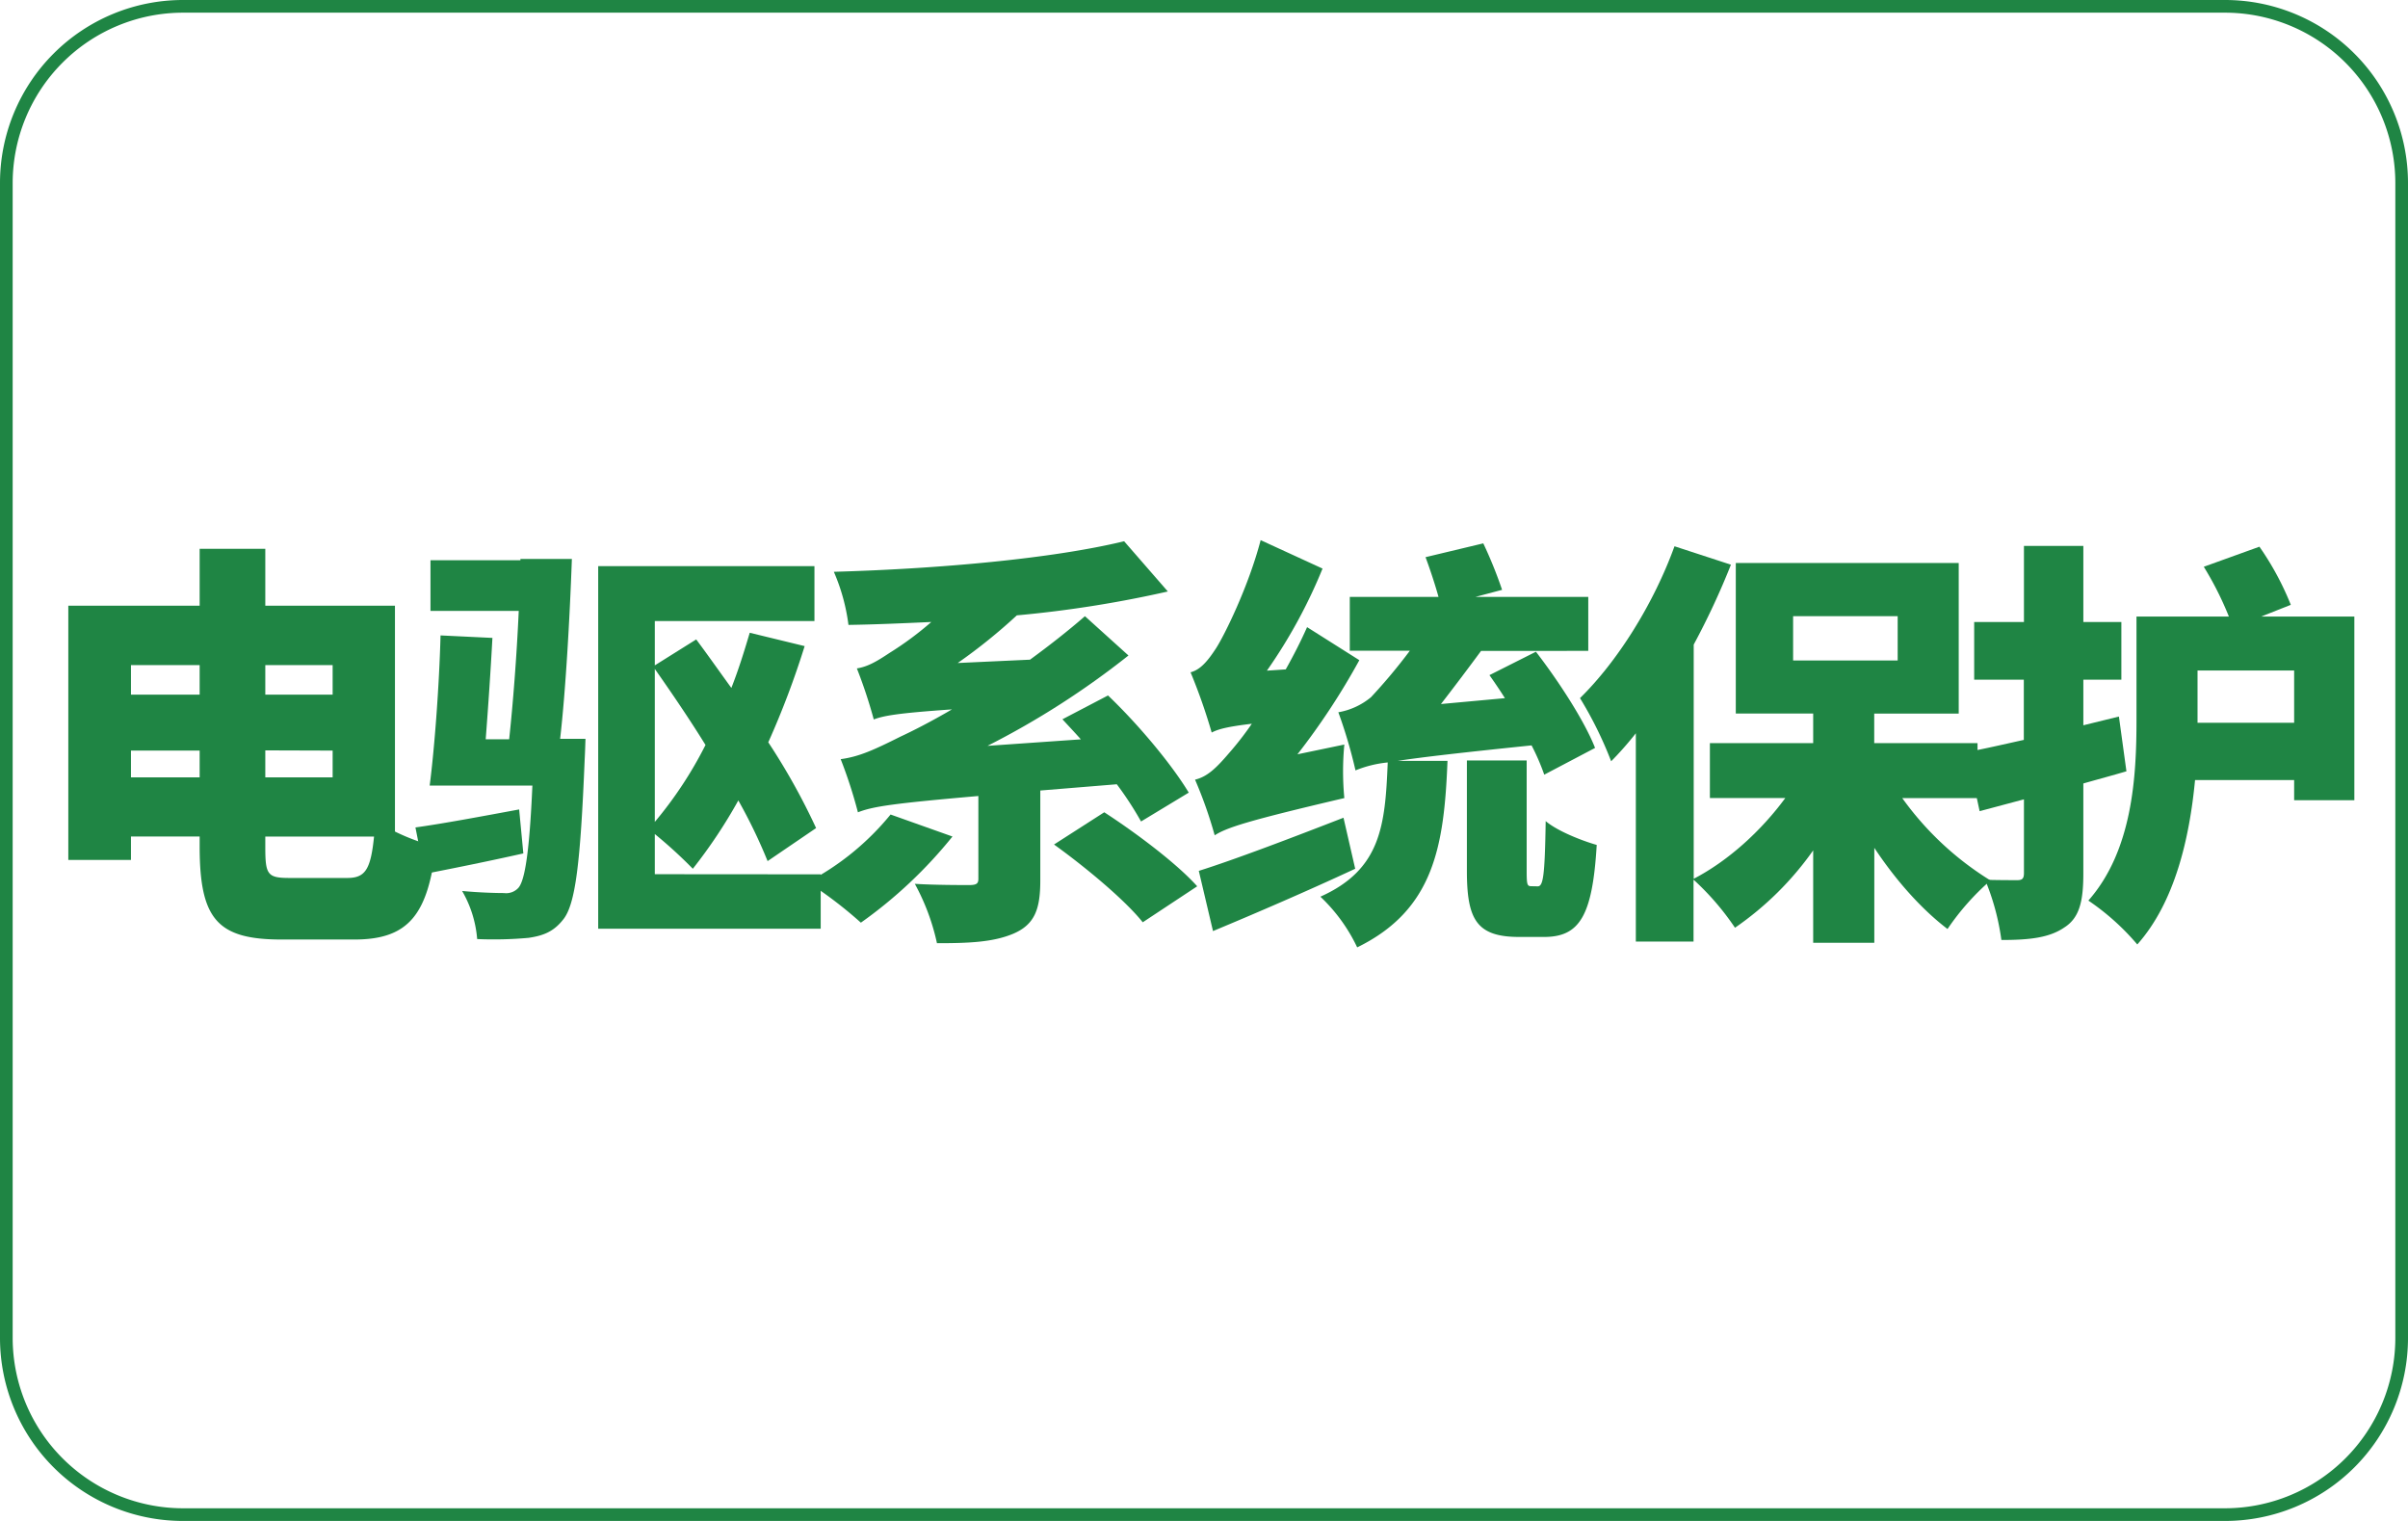 <svg id="图层_1" data-name="图层 1" xmlns="http://www.w3.org/2000/svg" viewBox="0 0 570 360"><defs><style>.cls-1{fill:#1f8544;}</style></defs><path class="cls-1" d="M526.69,3A40.35,40.35,0,0,1,567,43.31V316.69A40.35,40.35,0,0,1,526.69,357H43.31A40.35,40.35,0,0,1,3,316.69V43.31A40.35,40.35,0,0,1,43.31,3H526.69m0-3H43.31A43.31,43.31,0,0,0,0,43.31V316.69A43.31,43.31,0,0,0,43.31,360H526.69A43.31,43.31,0,0,0,570,316.69V43.31A43.31,43.31,0,0,0,526.69,0Z"/><path class="cls-1" d="M93.49,196.82a48.66,48.66,0,0,0,9.7,3.56c-1.88,15.94-6.34,22-19.3,22H66.66c-15.15,0-19.4-4.75-19.4-22V198H31v5.54H16.17V143.36H47.26V129.9H62.8v13.46H93.49ZM31,157.42v7H47.26v-7ZM47.26,184v-6.34H31V184ZM62.8,157.42v7H78.74v-7Zm0,20.19V184H78.74v-6.34Zm19.4,30.2c4.26,0,5.55-2,6.34-9.8H62.8v2.47c0,6.54.49,7.33,5.74,7.33Z"/><path class="cls-1" d="M123.88,202c-7.92,1.78-16.23,3.46-23.36,4.85l-2.18-11c6.44-.89,15.44-2.57,24.55-4.26Zm11.49-69.7c-.5,14.06-1.49,31.39-2.78,42.57h6s-.1,3.37-.19,4.85c-1,24.56-2.18,34.46-5.15,38-2.28,2.87-4.75,3.76-8.12,4.26a90.89,90.89,0,0,1-12.18.29,26.87,26.87,0,0,0-3.56-11.38c4.16.39,8,.49,9.9.49a3.92,3.92,0,0,0,3.46-1.28c1.49-1.79,2.58-8.42,3.27-24.16H101.71c1.19-9.21,2.27-24.06,2.57-35.54l12.28.59c-.4,7.53-1,16.34-1.59,24h5.55c.89-8.22,1.78-19.5,2.27-30.39H101.9v-12h21.29v-.3Zm58.9,74.65v12.87H141.6V134h51.19v13H155v10.49l9.8-6.14c2.67,3.56,5.44,7.52,8.32,11.48,1.68-4.25,3.06-8.71,4.35-13.06l13,3.16a204.22,204.22,0,0,1-8.61,22.77A154.9,154.9,0,0,1,193.18,196l-11.48,7.82a124.28,124.28,0,0,0-6.93-14.36A120.55,120.55,0,0,1,164,205.63a111,111,0,0,0-9-8.22v9.51ZM155,194.54a94.17,94.17,0,0,0,12-18.21c-3.86-6.24-8.12-12.48-12-18Z"/><path class="cls-1" d="M225.46,198a107.61,107.61,0,0,1-21.68,20.39,100.36,100.36,0,0,0-12.58-9.6,63,63,0,0,0,19.61-16Zm20.79-10.89V208.4c0,6.74-1.29,10.4-6.34,12.58-4.85,2.07-10.79,2.27-18.12,2.27a52.24,52.24,0,0,0-5.24-14.05c4.65.29,11.09.29,12.87.29s2.17-.39,2.17-1.48v-19.6c-20.39,1.78-24.94,2.47-28.51,3.86A111.12,111.12,0,0,0,199,179.69c4.36-.59,7.83-2.17,14.16-5.34,2.57-1.19,6.93-3.37,12.18-6.44-12.87.89-16.14,1.49-18.51,2.38a115.72,115.72,0,0,0-4-12.08c2.57-.4,4.75-1.68,7.72-3.66a76.38,76.38,0,0,0,9.9-7.33c-6.64.3-13.27.6-19.61.69a46.15,46.15,0,0,0-3.46-12.57c24.55-.69,51.58-3.07,68.71-7.23L276.44,140a272.84,272.84,0,0,1-35.74,5.65,131.81,131.81,0,0,1-14,11.28l17.12-.79c4.46-3.27,8.91-6.73,13-10.29l10.3,9.3a196.67,196.67,0,0,1-33.37,21.39L255.85,175c-1.49-1.68-3-3.27-4.36-4.75l10.79-5.64c7.33,7,15.15,16.43,19.11,23l-11.29,6.83a80.43,80.43,0,0,0-5.74-8.81Zm15.14,5.15c7.33,4.75,17.13,12.07,22,17.52L270.5,218.3c-4.16-5.24-13.56-13.06-21-18.41Z"/><path class="cls-1" d="M318.22,176.23a66.85,66.85,0,0,0,0,12.67c-23.27,5.45-27.82,7-30.69,8.81a102.29,102.29,0,0,0-4.65-13.17c2.87-.69,4.95-2.67,8-6.23a74.38,74.38,0,0,0,5.44-7c-5.84.69-8,1.29-9.5,2.08a135.73,135.73,0,0,0-5-14.26c2.27-.59,4-2.57,6-5.64s7.72-14.65,10.59-25.64l14.65,6.73a122.38,122.38,0,0,1-13.17,24.16l4.46-.3c1.78-3.17,3.56-6.63,5.05-10l12.37,7.82a165.92,165.92,0,0,1-14.65,22.28Zm2.57,29.4c-11.28,5.25-23.66,10.59-33.66,14.75l-3.36-14.25c8.51-2.68,21.78-7.73,34.25-12.58Zm44.75-22.27a52.68,52.68,0,0,0-3-6.93c-16.33,1.68-25.84,2.77-31.68,3.66h11.78c-.79,20.1-3.17,35.24-21.38,44.15a40,40,0,0,0-8.71-12c14.35-6.43,15.34-16.83,15.94-31.77a27.09,27.09,0,0,0-7.63,1.88,115.28,115.28,0,0,0-4.06-13.76,16.49,16.49,0,0,0,7.73-3.57,130.45,130.45,0,0,0,9.2-11H319.51V141.28h21c-.79-2.87-2-6.53-3.07-9.4l13.67-3.27a103.57,103.57,0,0,1,4.45,11l-6.33,1.68h26.73v12.77H350.59c-3.07,4.16-6.43,8.62-9.5,12.58l15.14-1.39c-1.18-1.88-2.47-3.76-3.66-5.45l11-5.54c5.35,6.93,11.48,16.34,14,22.77ZM364,209.79c1.28,0,1.68-2.38,1.88-15.44,2.77,2.37,8.61,4.65,12.08,5.64-1,16.83-4.06,21.78-12.48,21.78H359.6c-10.1,0-12.37-4.16-12.37-15.64V180h14.15v26c0,3.36.1,3.76,1.09,3.76Z"/><path class="cls-1" d="M450.28,188.9a72.37,72.37,0,0,0,20.89,19.5A59.31,59.31,0,0,0,461,219.89c-6.24-4.75-12.28-11.59-17.33-19.21v22.47H429.2V201.28a73.86,73.86,0,0,1-18.51,18.31,62.91,62.91,0,0,0-9.81-11.38v14.65H387.22v-49.3a78.22,78.22,0,0,1-5.84,6.63A91.43,91.43,0,0,0,374,165.24c8.81-8.61,17.42-22.27,22.37-35.94l13.36,4.36a177.94,177.94,0,0,1-8.81,18.91V208c8.22-4.26,16-11.39,21.68-19.11H404.75v-13H429.2v-7H410.88V133.26h52.77V168.9h-20v7H468.1v13Zm-25.83-32.57H449.2V145.84H424.45Z"/><path class="cls-1" d="M503.35,182.56c-3.37,1-6.73,1.89-10.2,2.88v21.28c0,6.53-.89,10.49-4.45,12.77-3.57,2.48-8.32,3-14.95,3a56.86,56.86,0,0,0-3.86-14.25c3.07.09,6.43.09,7.62.09s1.58-.39,1.58-1.68V189.2L468.6,192l-3-14c3.86-.69,8.52-1.78,13.46-2.87V160.88H467.31V147.22h11.78v-18h14.06v18h9v13.66h-9v10.79l8.42-2.07Zm53.95-36.63V189.4H543.05v-4.76H519.59c-1.29,13.67-4.76,28.91-13.67,38.91a57.39,57.39,0,0,0-11.58-10.39c10.49-11.88,11.39-29.51,11.39-42.67V145.93H527.6a77,77,0,0,0-5.94-11.78l13.17-4.75a68,68,0,0,1,7.43,13.76l-7,2.77Zm-14.25,25.15V158.71H520.18v12.37Z"/></svg>